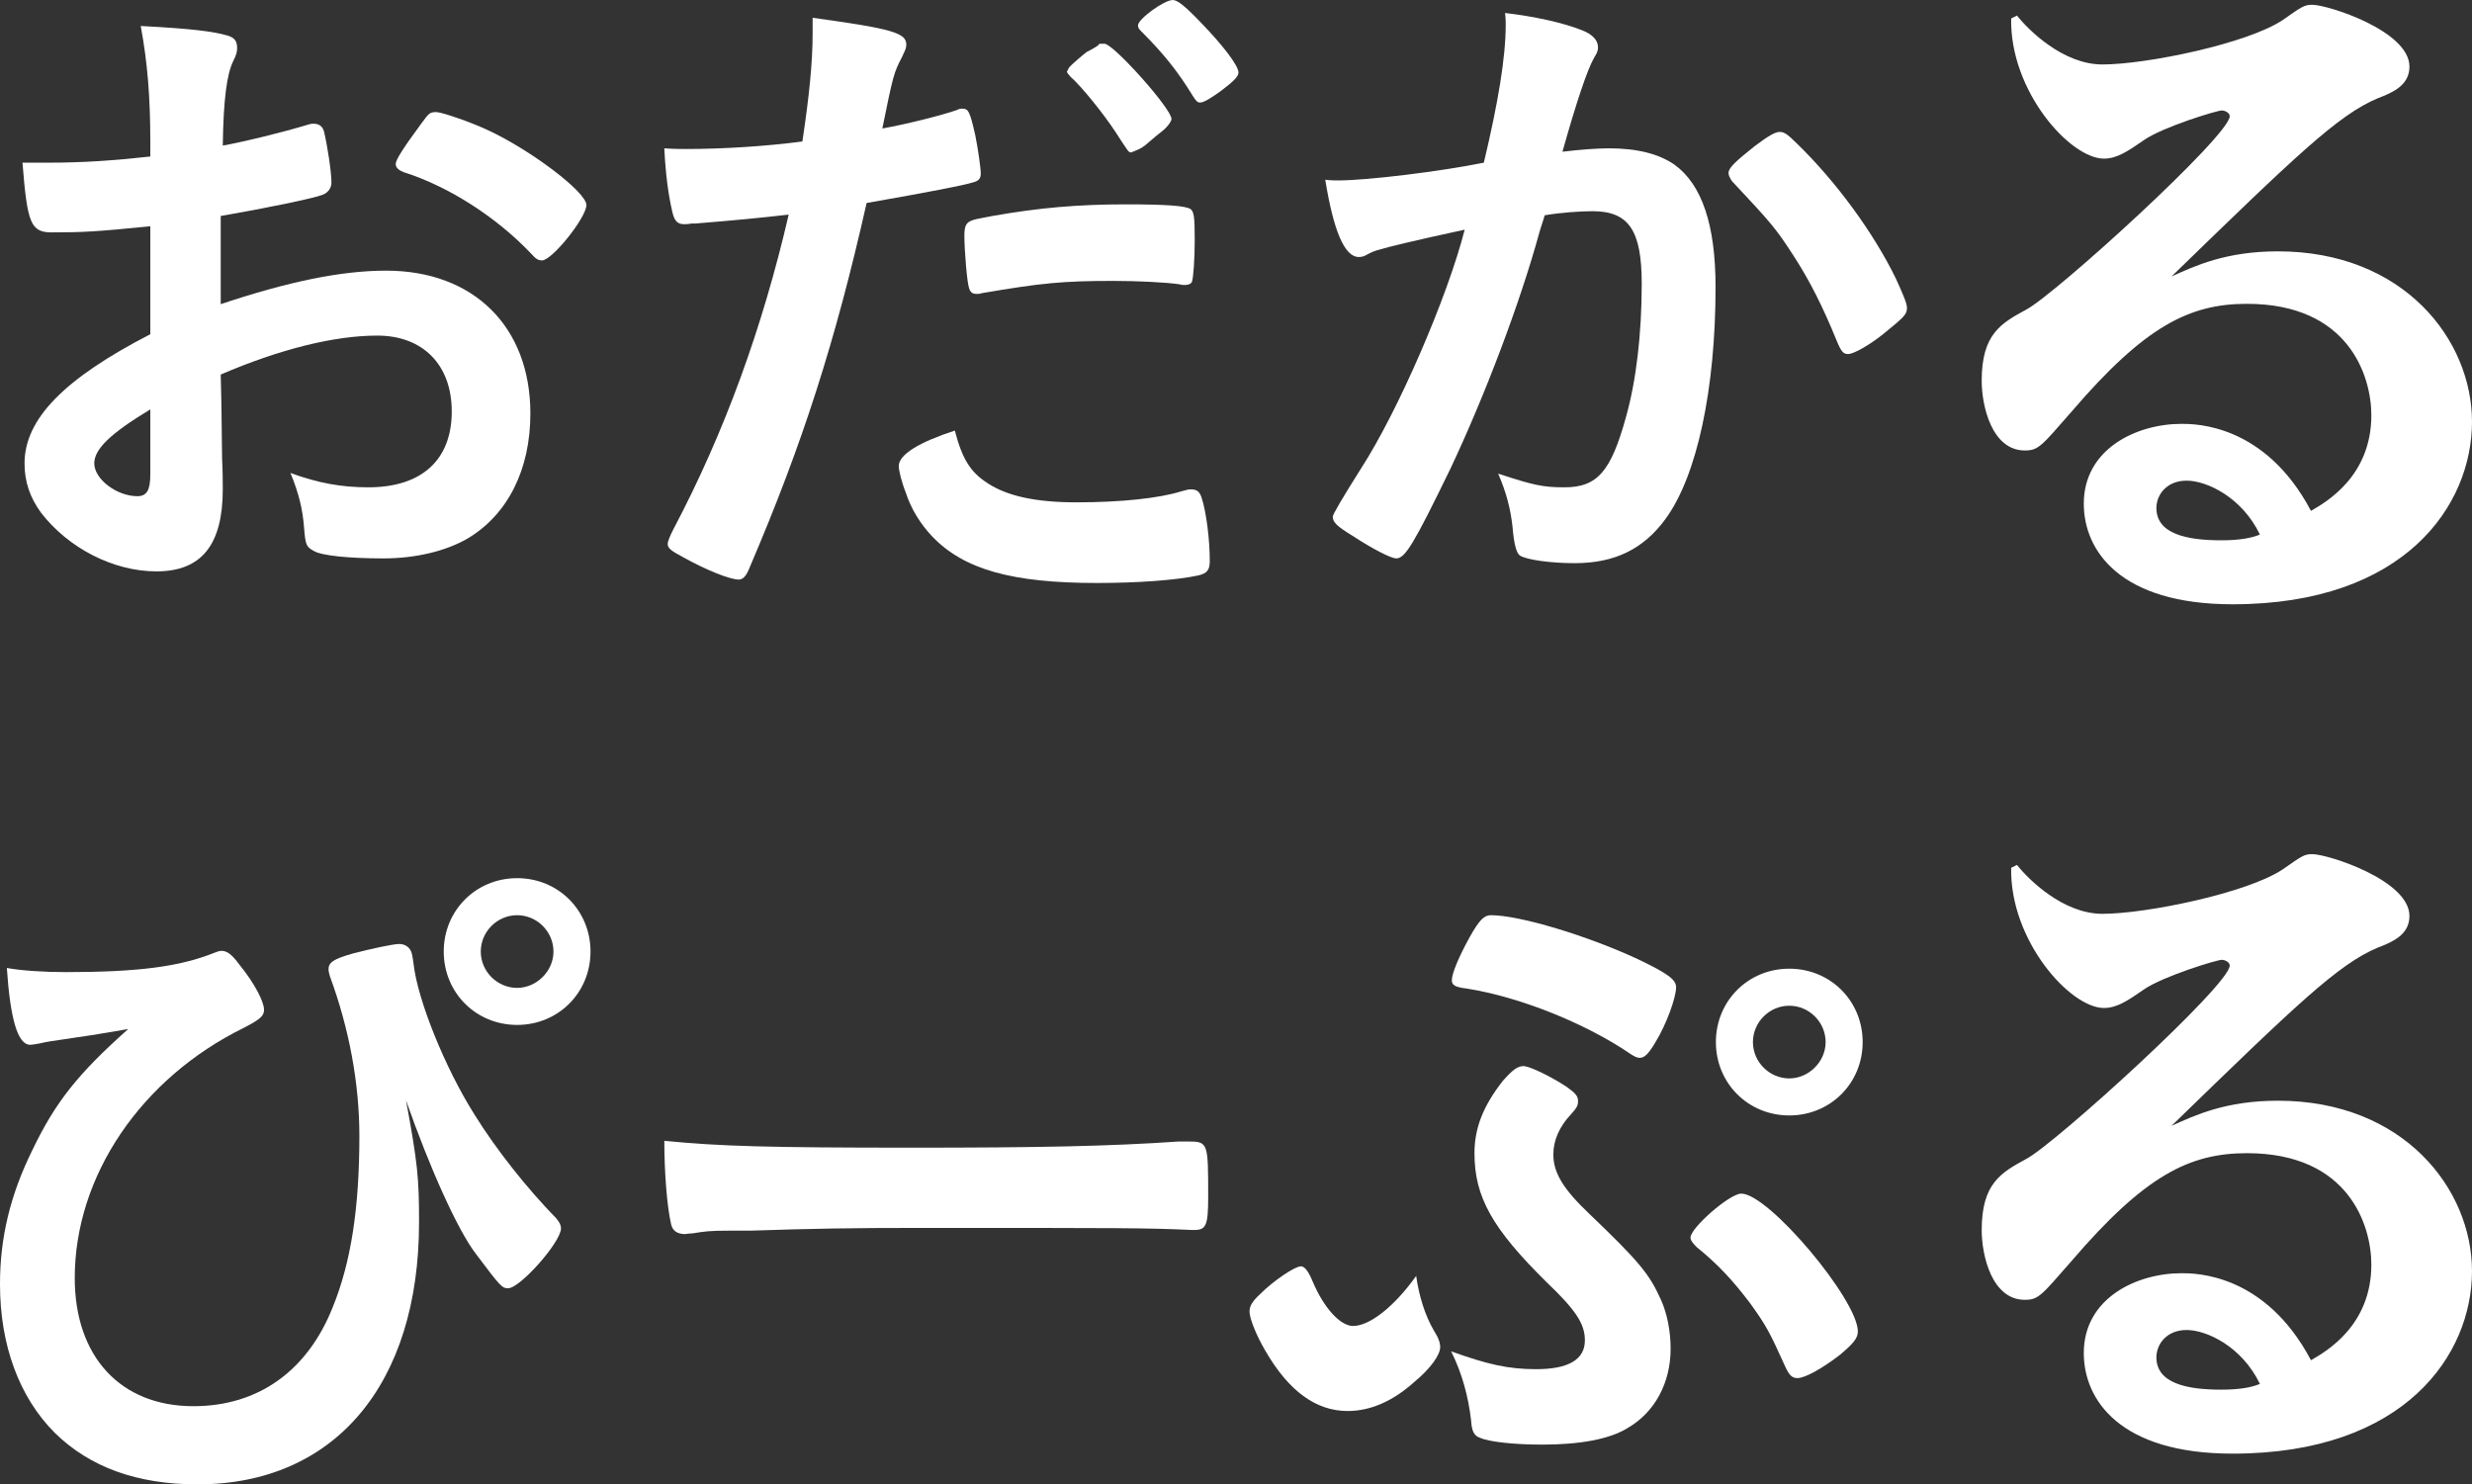 <svg enable-background="new 0 0 555.092 333.36" height="333.36" viewBox="0 0 555.092 333.36" width="555.092" xmlns="http://www.w3.org/2000/svg"><rect x="0" y="0" width="555.092" height="333.36" fill="#333333" stroke="none"/><g fill="#fff"><path d="m14.631 218.319c16.479 0 25.719-1.232 33.419-4.312.77-.308 1.232-.462 1.694-.462 1.232 0 2.31.77 4.004 3.08 3.388 4.158 5.544 8.316 5.544 10.164 0 1.386-.924 2.156-4.466 4.004-23.255 11.396-38.04 33.419-38.04 56.212 0 17.711 10.319 28.799 26.644 28.799 14.476 0 25.565-7.854 31.263-22.177 4.158-10.165 6.006-22.485 6.006-38.502 0-11.858-2.31-24.179-6.622-35.884-.154-.616-.308-1.078-.308-1.54 0-1.54 1.078-2.31 5.39-3.542 4.158-1.078 9.086-2.156 10.472-2.156 1.232 0 2.156.616 2.619 1.54.205.308.411 1.283.616 2.926.924 8.162 7.084 23.409 13.706 33.881 4.774 7.701 11.705 16.479 18.327 23.255.77.924 1.078 1.54 1.078 2.31-.154 3.234-9.241 13.399-11.859 13.399-1.386 0-1.694-.308-7.238-7.701-4.158-5.39-10.472-19.558-15.708-34.498 2.618 14.169 2.926 17.403 2.926 27.414 0 36.346-18.943 58.83-49.744 58.83-13.553 0-24.179-3.85-32.033-11.551-8.008-8.009-12.321-19.714-12.321-33.42 0-10.472 2.31-20.021 7.238-30.031 5.236-10.935 10.319-17.249 21.561-27.26-8.008 1.386-8.163 1.386-17.557 2.772-.924.154-1.694.308-2.31.462-.924.154-1.694.308-2.156.308-2.772 0-4.466-5.698-5.236-17.249 3.388.616 8.47.924 13.09.924z"/><path d="m116.122 197.219c-9.241 0-16.479 7.238-16.479 16.479s7.239 16.479 16.479 16.479 16.478-7.239 16.478-16.479-7.237-16.479-16.478-16.479zm0 24.641c-4.467 0-8.163-3.696-8.163-8.162s3.697-8.162 8.163-8.162 8.162 3.696 8.162 8.162-3.85 8.162-8.162 8.162z"/><path d="m204.768 257.745c28.183 0 44.354-.308 59.909-1.386h2.002c4.62 0 4.62.154 4.62 12.474 0 6.315-.462 7.392-3.081 7.392h-.615c-10.165-.462-15.863-.462-60.371-.462-16.325 0-24.487.154-38.656.616h-4.466c-4.928 0-5.699.154-8.624.616-.77 0-1.386.154-1.694.154-1.694 0-2.772-.77-3.08-2.156-.924-3.85-1.54-11.704-1.54-18.789 12.475 1.232 23.409 1.54 55.597 1.54z"/><path d="m322.01 298.865c1.078 1.694 1.386 2.772 1.386 3.696 0 1.694-2.156 4.774-5.698 7.701-4.928 4.466-10.01 6.622-15.092 6.622-7.085 0-13.245-4.467-18.481-13.553-2.002-3.388-3.542-7.238-3.542-8.779 0-1.232.616-2.31 2.464-4.004 2.926-2.926 7.701-6.16 9.087-6.16.821 0 1.694 1.129 2.618 3.388 2.464 5.853 6.16 10.01 9.087 10.01 3.696 0 9.24-4.312 14.169-11.242.616 4.467 2.002 8.933 4.004 12.321z"/><path d="m344.957 307.488c7.238 0 10.934-2.156 10.934-6.468 0-3.696-2.002-6.776-8.624-13.091-12.166-12.012-16.171-19.096-16.171-28.953 0-5.699 2.002-10.627 6.314-16.171 2.31-2.618 3.388-3.388 4.774-3.388 1.54.154 6.006 2.31 9.548 4.62 2.156 1.54 2.619 2.156 2.619 3.234s-.308 1.54-1.54 2.926c-2.618 2.772-4.004 5.853-4.004 9.087 0 4.158 2.31 7.854 8.162 13.399 11.089 10.626 13.399 13.399 16.017 19.251 1.386 3.08 2.156 7.084 2.156 10.935 0 7.7-3.542 14.323-9.702 17.865-4.004 2.464-10.626 3.696-19.097 3.696-6.314 0-12.013-.616-14.015-1.54-1.386-.462-1.848-1.54-2.002-4.004-.616-5.237-2.002-10.472-4.467-15.401 8.163 2.926 12.783 4.004 19.097 4.004z"/><path d="m371.754 234.028c-1.54 2.618-2.464 3.542-3.542 3.542-.616 0-1.232-.308-2.156-.924-10.165-6.93-24.949-12.783-36.654-14.63-2.618-.308-3.388-.77-3.388-1.849 0-1.54 1.54-5.236 4.004-9.702 2.156-3.851 3.234-4.928 4.774-4.928 6.469 0 21.715 4.62 32.957 9.856 6.777 3.234 8.624 4.62 8.624 6.314 0 2.31-2.156 8.316-4.62 12.321z"/><path d="m400.861 306.872c-3.542-7.854-4.312-9.24-7.854-14.169-3.851-5.082-7.085-8.624-12.013-12.628-.924-.924-1.386-1.54-1.386-2.156 0-2.156 8.778-9.856 11.396-9.856 6.16 0 26.181 23.871 26.181 30.955 0 1.54-1.078 2.772-4.004 5.237-4.004 3.08-7.854 5.237-9.548 5.237-1.232 0-1.848-.617-2.772-2.619z"/><path d="m401.786 217.548c-9.241 0-16.479 7.238-16.479 16.479s7.239 16.479 16.479 16.479 16.478-7.239 16.478-16.479-7.237-16.479-16.478-16.479zm0 24.642c-4.467 0-8.163-3.696-8.163-8.162s3.697-8.162 8.163-8.162 8.162 3.696 8.162 8.162-3.85 8.162-8.162 8.162z"/><path d="m86.708 60.784c-10.131 0-21.949 2.456-37.145 7.522v-19.8c9.823-1.688 21.028-3.99 22.87-4.757 1.228-.462 1.995-1.536 1.995-2.764 0-2.302-.921-8.442-1.689-11.511-.306-1.075-1.074-1.688-2.302-1.688-.307 0-.613 0-1.074.153-6.14 1.841-14.274 3.837-19.34 4.758.153-10.438.921-15.963 2.302-18.88.768-1.534.921-2.149.921-3.069 0-1.536-.614-2.303-2.149-2.764-3.223-.92-7.828-1.535-19.493-2.148 1.535 8.288 2.149 16.116 2.149 26.093v3.224c-8.442.92-15.195 1.381-22.716 1.381h-5.986c1.074 13.66 1.842 15.655 6.6 15.655 6.906 0 9.976-.153 22.102-1.381v.002 24.252c-19.34 9.977-28.242 19.033-28.242 29.01 0 4.144 1.228 7.674 3.684 11.051 6.14 7.981 16.27 13.199 25.94 13.199 10.13 0 14.888-5.985 14.888-18.419 0-1.381 0-4.143-.153-6.906 0-1.433-.051-5.526-.153-12.279-.103-3.991-.154-6.192-.154-6.601 13.2-5.679 25.479-8.749 35.149-8.749 10.283 0 16.73 6.6 16.73 17.037 0 10.897-6.754 17.037-18.726 17.037-5.985 0-11.204-.922-17.497-3.224 1.842 4.452 2.763 8.136 3.07 12.434.308 3.684.461 4.144 2.149 5.065 1.688 1.075 7.982 1.688 15.656 1.688 7.367 0 14.121-1.688 18.879-4.452 9.056-5.372 14.121-15.502 14.121-28.088 0-19.493-12.739-32.081-32.386-32.081zm-52.955 45.74c0 3.531-.767 4.912-2.916 4.912-4.605 0-9.67-3.837-9.67-7.367 0-3.224 3.683-6.754 12.586-12.126z"/><path d="m119.4 57.1c-7.828-8.288-18.572-15.195-28.702-18.419-1.228-.46-1.842-1.073-1.842-1.841 0-.921 1.535-3.377 5.833-9.21 1.689-2.301 1.842-2.456 3.377-2.456 1.535.154 7.367 2.149 11.358 3.992 9.67 4.451 22.256 13.967 22.256 16.883 0 2.764-7.674 12.434-9.977 12.434-.767 0-1.381-.308-2.302-1.382z"/><path d="m156.231 50.194h-.921c-.767.153-1.382.153-1.689.153-1.381 0-2.149-.614-2.609-2.609-.921-3.837-1.535-8.442-1.842-14.428 2.149.153 3.837.153 4.912.153 8.288 0 17.958-.613 26.093-1.688 1.535-10.13 2.302-17.805 2.302-24.252v-3.53c17.805 2.456 21.182 3.377 21.028 6.14 0 .768-.307 1.228-.921 2.609-1.842 3.53-1.996 3.992-4.452 16.116 5.986-1.073 13.661-3.069 16.731-4.144.614-.307.767-.307 1.228-.307 1.381 0 1.688.613 2.916 5.986.614 3.069 1.228 7.367 1.228 8.595 0 1.075-.46 1.688-1.841 1.995-1.842.614-9.772 2.149-23.791 4.605-7.061 31.312-14.428 54.182-26.247 81.81-.767 1.995-1.535 2.763-2.456 2.763-1.995 0-7.367-2.149-12.586-5.065-2.61-1.381-3.377-1.996-3.377-2.917 0-.613.461-1.688 1.228-3.223 11.665-22.102 20.107-45.586 25.94-70.759-6.754.768-11.511 1.228-20.875 1.996z"/><path d="m221.771 108.519c4.451 2.917 10.898 4.298 19.954 4.298 9.977 0 18.572-.921 23.484-2.456 1.228-.307 1.535-.461 2.149-.461 1.382 0 1.995.461 2.456 1.842 1.075 3.224 1.842 9.517 1.842 14.275 0 1.995-.614 2.763-2.609 3.223-5.065 1.075-13.66 1.689-22.716 1.689-19.186 0-29.931-3.07-36.991-10.438-2.61-2.763-4.758-6.14-5.986-9.977-.921-2.302-1.535-4.912-1.535-5.833 0-2.609 4.605-5.372 12.586-7.981 1.689 6.446 3.53 9.362 7.366 11.819z"/><path d="m264.901 63.854c-3.07-.46-9.516-.768-14.888-.768-11.358 0-16.116.461-29.623 2.764-.307.153-.767.153-1.075.153-.921 0-1.381-.308-1.689-1.228-.46-1.075-1.075-8.595-1.075-11.819 0-1.996.307-2.916 1.535-3.377.614-.307 1.535-.46 4.758-1.075 10.437-1.841 19.186-2.609 29.931-2.609 8.902 0 13.507.308 14.581 1.075.767.614.921 1.842.921 6.907 0 4.451-.307 8.442-.614 9.362-.153.461-.768.768-1.535.768-.307 0-.767 0-1.228-.153z"/><path d="m248.017 9.826c1.995 0 15.042 14.582 15.042 16.884 0 .613-1.075 1.995-2.302 2.916-.613.46-1.535 1.228-2.609 2.149-1.381 1.228-1.842 1.535-3.376 2.149-.307.102-.563.204-.767.307-.614 0-.614-.153-3.53-4.605-2.609-3.99-7.521-10.13-10.131-12.432-.307-.307-.767-.921-.767-1.075l.461-.921c.767-.92 3.376-3.069 3.99-3.53 1.535-.767 2.456-1.381 2.61-1.535.153-.307.307-.307.46-.307h.921z"/><path d="m273.957 20.571c-2.149 1.535-3.684 2.456-4.451 2.456-.614 0-.921-.308-1.689-1.536-3.377-5.525-6.6-9.516-11.665-14.581-.461-.461-.614-.768-.614-1.228 0-1.382 5.833-5.68 7.828-5.68 1.074 0 2.916 1.535 6.293 5.065 4.912 5.065 8.442 9.67 8.442 11.205 0 .921-1.075 1.996-4.144 4.299z"/><path d="m309.868 56.027c-1.228.307-1.842.613-2.763 1.073-.767.461-1.228.614-1.995.614-3.224 0-5.68-5.986-7.521-17.344 1.228.153 2.302.153 2.916.153 6.447 0 22.87-1.996 32.694-3.99 3.223-13.507 4.912-23.638 4.912-31.006 0-.613 0-1.381-.154-2.609 6.6.768 12.893 2.149 17.191 3.837 2.456.921 3.684 2.302 3.684 3.838 0 .767-.153 1.228-.921 2.456-1.535 2.763-3.888 9.772-7.061 21.028 3.684-.461 7.828-.768 10.437-.768 6.293 0 11.205 1.228 14.735 3.684 6.14 4.452 9.209 13.507 9.209 27.474 0 22.87-4.144 42.364-11.205 52.033-4.912 6.753-11.358 9.977-20.414 9.977-5.526 0-10.745-.768-12.279-1.688-.819-.512-1.382-2.661-1.689-6.447-.461-4.144-1.381-7.674-3.223-11.971 7.981 2.609 9.977 3.069 14.888 3.069 7.367 0 10.437-3.53 13.814-15.81 2.302-8.134 3.53-18.725 3.53-29.93 0-11.972-2.916-16.27-11.051-16.27-2.763 0-7.214.307-10.744.92-.461 1.689-.614 1.842-1.228 3.992-4.298 15.655-12.126 36.376-19.954 52.954-8.135 16.73-10.13 20.107-12.125 20.107-1.228 0-5.372-2.149-9.823-5.065-3.53-2.149-4.452-3.07-4.452-4.298 0-.511 2.098-4.092 6.293-10.743 8.442-13.047 19.493-38.68 23.33-53.721-11.358 2.456-17.651 3.99-19.031 4.451zm78.279-17.191c0-1.075 1.381-2.456 5.832-5.986 3.07-2.302 4.605-3.224 5.68-3.224.921 0 1.688.46 3.684 2.456 9.055 8.749 17.497 20.414 22.409 30.544 1.535 3.377 2.456 5.525 2.456 6.446 0 1.535-.46 1.996-5.372 5.986-3.07 2.456-6.6 4.452-7.828 4.452-1.075 0-1.535-.461-2.61-3.07-3.069-7.521-5.986-13.354-9.669-19.032-3.991-6.14-4.758-7.061-13.814-16.731-.614-.921-.767-1.381-.768-1.841z"/><path d="m452.904 3.499c2.583 3.228 10.332 10.977 19.21 10.977 9.847 0 32.609-4.682 40.52-10.009 4.359-3.067 4.843-3.39 6.619-3.39 3.39 0 21.793 5.811 21.793 13.882 0 4.197-3.713 5.811-7.103 7.104-8.879 3.713-18.403 12.914-46.331 40.034 5.327-2.42 12.269-5.649 23.892-5.649 28.251 0 43.587 19.856 43.587 38.259 0 18.725-15.013 41.004-53.757 41.004-25.345 0-33.416-12.108-33.416-22.601 0-12.268 11.784-17.919 21.954-17.919 3.067 0 18.726 0 29.058 19.534 3.39-1.938 13.56-7.749 13.56-21.471 0-8.718-5.004-25.022-27.928-25.022-12.915 0-22.923 5.004-39.389 24.214-6.78 7.749-7.426 8.718-10.493 8.718-7.426 0-9.686-10.009-9.686-15.658 0-10.494 4.359-12.915 10.009-15.982 6.457-3.39 45.685-39.067 45.685-43.425 0-.808-1.13-1.291-1.776-1.291-1.13 0-13.237 3.713-17.435 6.619-3.713 2.582-6.134 4.196-9.04 4.196-7.587 0-21.148-15.175-20.825-31.479zm38.098 104.446c-4.52 0-6.78 3.229-6.78 6.135 0 5.811 6.78 7.263 14.529 7.263 4.035 0 6.78-.484 8.717-1.291-4.035-8.394-11.946-12.108-16.466-12.107z"/><path d="m452.904 194.248c2.583 3.228 10.332 10.977 19.21 10.977 9.847 0 32.609-4.682 40.52-10.009 4.359-3.067 4.843-3.39 6.619-3.39 3.39 0 21.793 5.811 21.793 13.882 0 4.197-3.713 5.811-7.103 7.104-8.879 3.713-18.403 12.914-46.331 40.034 5.327-2.42 12.269-5.649 23.892-5.649 28.251 0 43.587 19.856 43.587 38.259 0 18.725-15.013 41.004-53.757 41.004-25.345 0-33.416-12.108-33.416-22.601 0-12.268 11.784-17.919 21.954-17.919 3.067 0 18.726 0 29.058 19.534 3.39-1.938 13.56-7.749 13.56-21.471 0-8.718-5.004-25.022-27.928-25.022-12.915 0-22.923 5.004-39.389 24.214-6.78 7.749-7.426 8.718-10.493 8.718-7.426 0-9.686-10.009-9.686-15.658 0-10.494 4.359-12.915 10.009-15.982 6.457-3.39 45.685-39.067 45.685-43.425 0-.808-1.13-1.291-1.776-1.291-1.13 0-13.237 3.713-17.435 6.619-3.713 2.582-6.134 4.196-9.04 4.196-7.587 0-21.148-15.175-20.825-31.479l1.292-.646zm38.098 104.445c-4.52 0-6.78 3.229-6.78 6.135 0 5.811 6.78 7.263 14.529 7.263 4.035 0 6.78-.484 8.717-1.291-4.035-8.394-11.946-12.107-16.466-12.107z"/></g></svg>